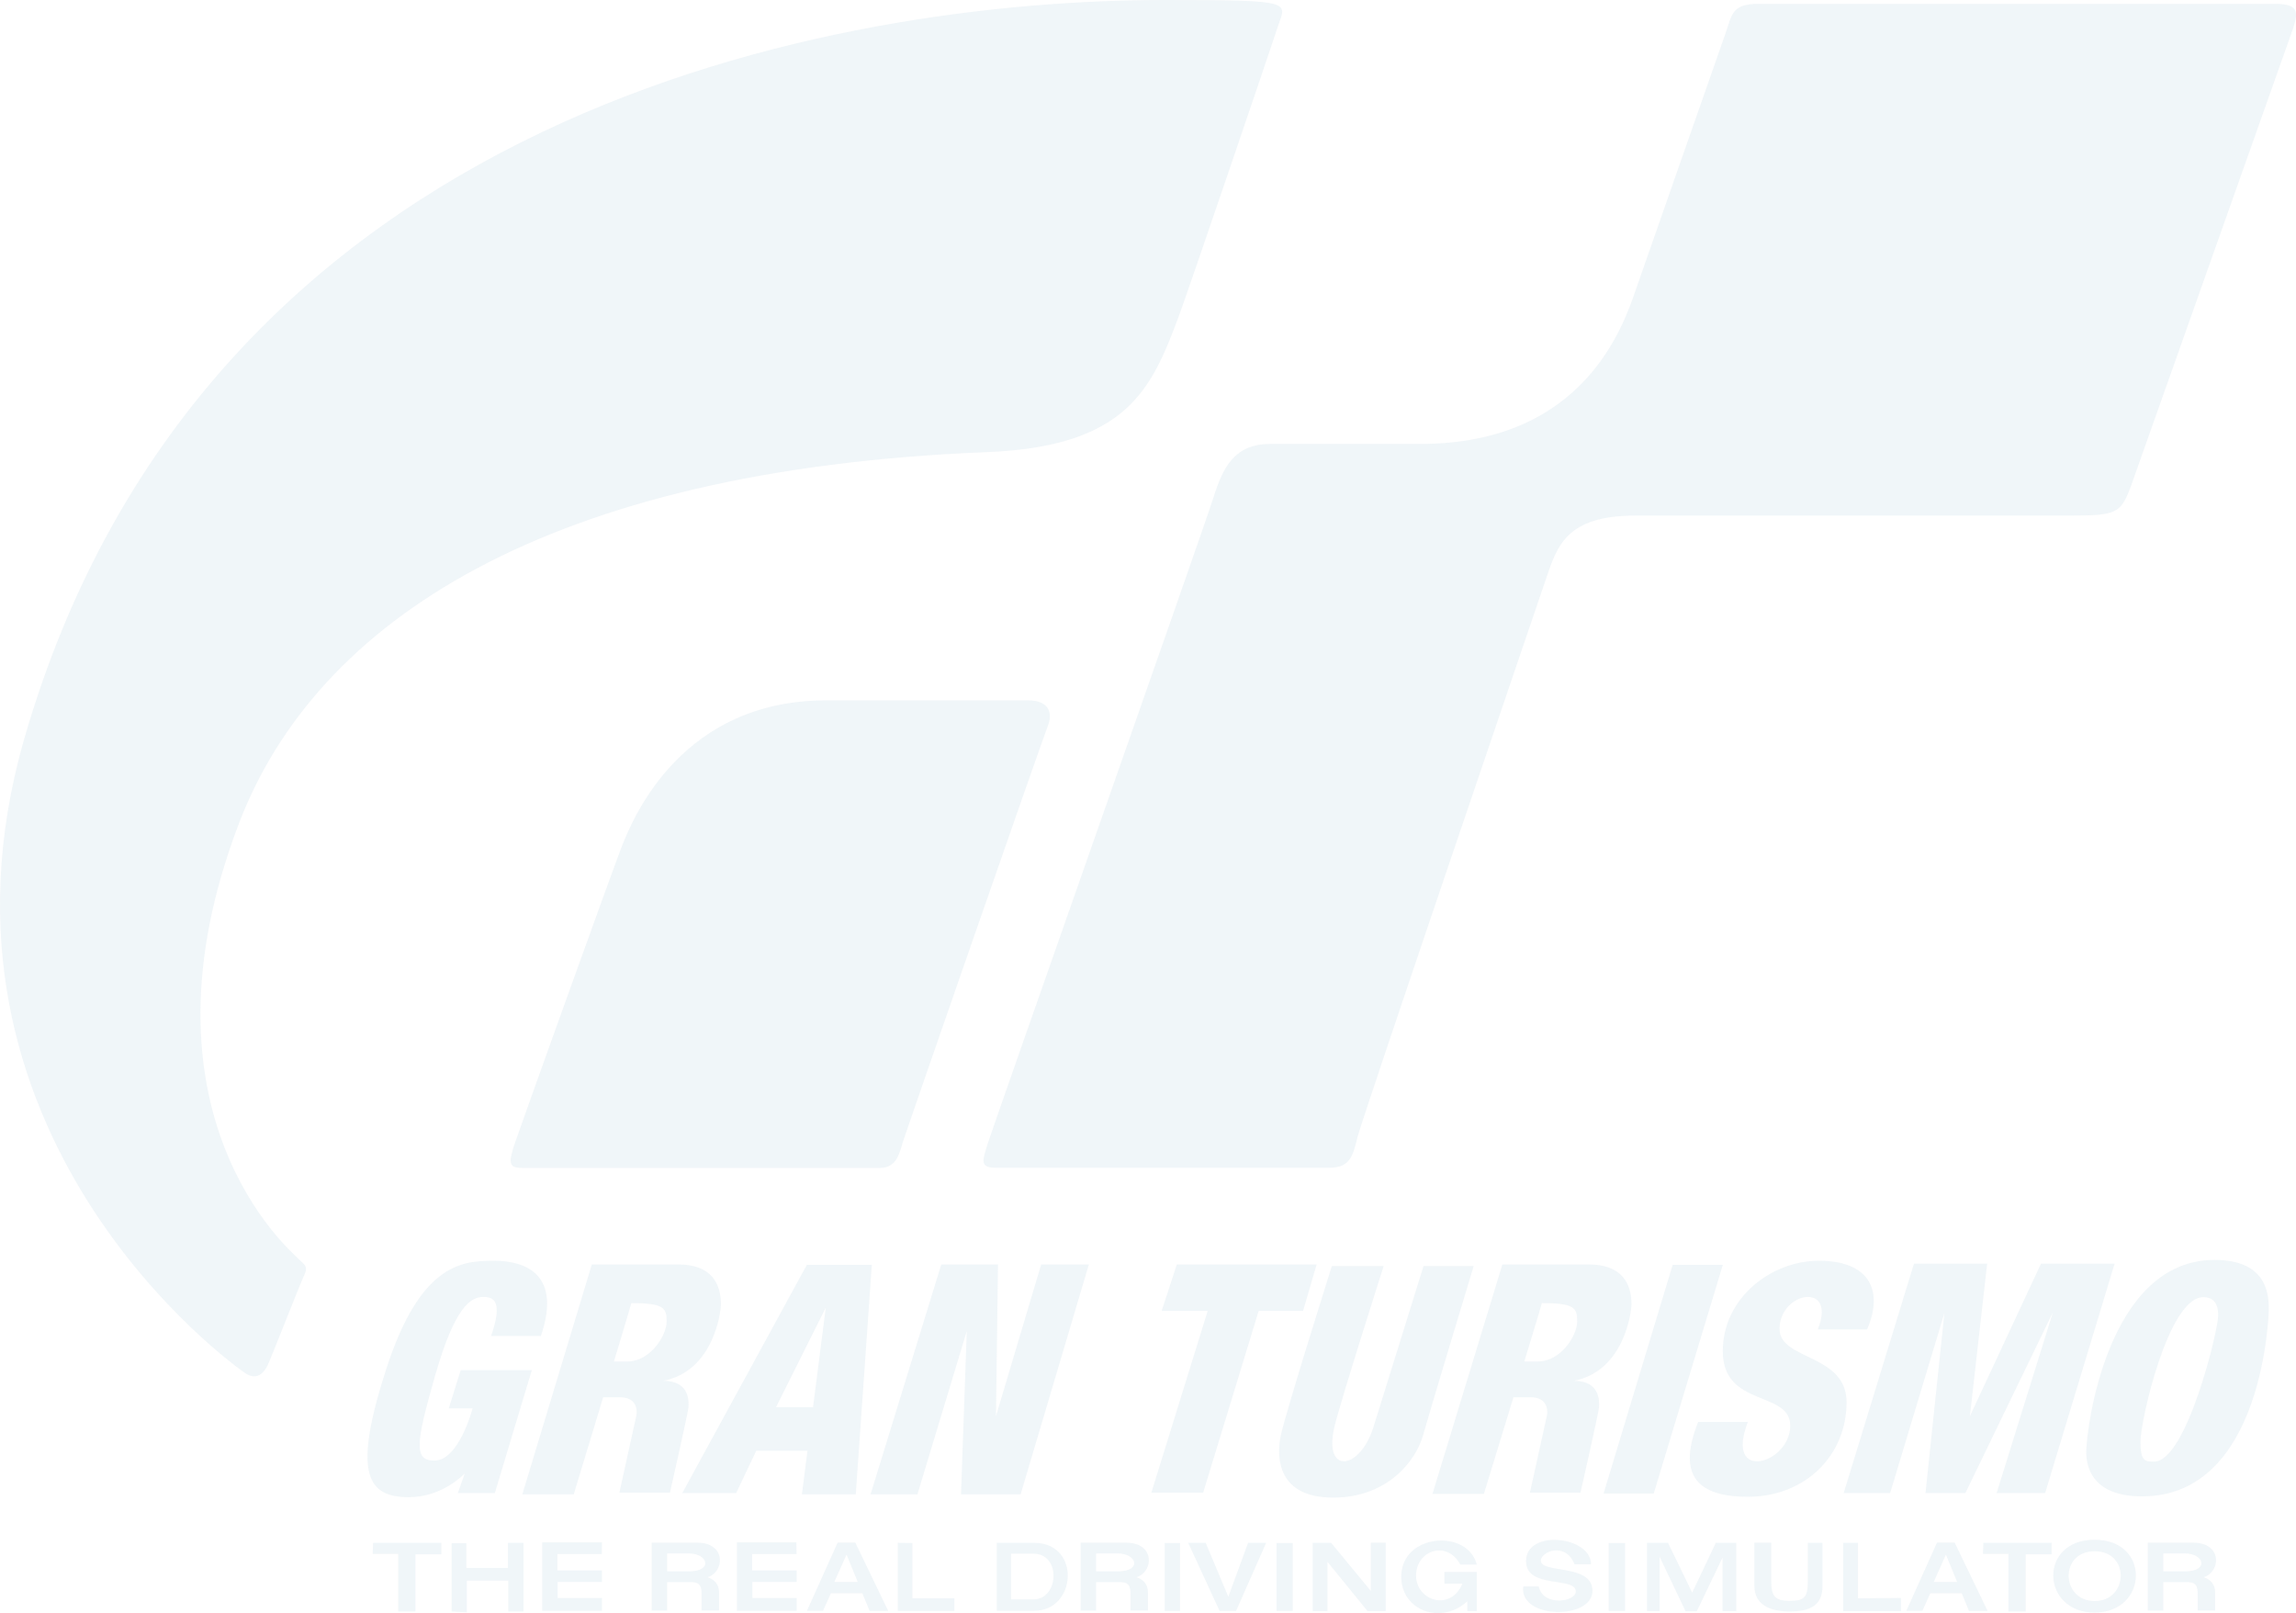 <?xml version="1.0" encoding="utf-8"?>
<!-- Generator: Adobe Illustrator 12.0.0, SVG Export Plug-In . SVG Version: 6.00 Build 51448)  -->
<!DOCTYPE svg PUBLIC "-//W3C//DTD SVG 1.1//EN" "http://www.w3.org/Graphics/SVG/1.1/DTD/svg11.dtd">
<svg  version="1.1" id="レイヤー_1" xmlns="http://www.w3.org/2000/svg" xmlns:xlink="http://www.w3.org/1999/xlink" width="1768.42" height="1242.219"
	 viewBox="0 0 1768.42 1242.219" overflow="visible" enable-background="new 0 0 1768.42 1242.219" xml:space="preserve">
<g opacity="0.18">
	<path fill="#ADCBDB" d="M18.673,568.956C159.057,81.679,648.723,0,897.177,0c101.894,0,93.166,1.426,87.048,20.46
		c-3.348,10.415-68.82,203.108-76.631,223.937c-20.659,55.101-39.514,99.493-147.682,103.787
		C421.1,361.634,243.563,478.295,184.041,634.1c-85.19,222.999,39.832,328.989,44.667,334.196c4.836,5.209,9.3,5.955,5.581,13.766
		c-3.72,7.812-25.668,64.354-28.272,69.563c-2.603,5.207-7.889,11.843-16.964,5.921C179.978,1051.625-68.993,873.242,18.673,568.956
		z"/>
	<path fill="#ADCBDB" d="M636.328,539.338c109.76,0,140.38,0,155.455,0c15.074,0,19.785,8.5,15.074,20.277
		c-4.709,11.777-108.347,309.969-111.174,318.918c-2.827,8.951-4.71,20.89-17.9,20.89s-264.017,0-275.214,0
		c-11.198,0-11.198-3.93-5.545-20.418c5.653-16.487,71.603-200.206,81.497-226.116C488.41,626.98,526.567,539.338,636.328,539.338z"
		/>
	<path fill="#ADCBDB" d="M978.764,341.848c27.833,0-11.187,0,115.258,0c126.445,0,156.593-91.738,166.014-119.062
		c9.421-27.322,64.535-184.189,69.25-197.851c4.713-13.661,4.728-21.984,24.977-21.984c20.247,0,377.796,0,398.047,0
		s17.904,7.852,11.777,24.811c-6.129,16.959-113.531,320.807-122.01,344.362c-8.48,23.555-10.793,24.909-48.972,24.909
		c-38.18,0-279.245,0-333.245,0c-54.001,0-60.587,23.62-69.541,49.993c-8.954,26.375-140.858,413.149-144.626,428.215
		s-5.653,24.043-22.141,24.043s-244.017,0-256.735,0s-9.892-6.134-6.123-18.392c3.768-12.256,166.29-473.43,173.829-497.463
		C942.06,359.397,950.93,341.848,978.764,341.848z"/>
</g>
<g opacity="0.18">
	<path fill="#ADCBDB" d="M380.481,970.874c24.7,0,52.248,10.767,36.098,57.949c-23.434,0-22.167,0-38.315,0
		c9.183-26.601,2.216-30.083-6.016-30.083c-9.793,0-21.917,7.568-37.083,60.466s-16.454,65.563-0.6,65.563
		c19,0,29.449-40.215,29.449-40.215h-18.366l9.184-29.449h54.781l-28.5,94.68h-28.498l5.382-15.197c0,0-16.783,18.366-43.065,18.366
		c-31.982,0-43.698-17.733-17.416-98.797C323.799,973.091,355.781,970.874,380.481,970.874z"/>
	<path fill="#ADCBDB" d="M455.843,973.723c0,0,40.532,0,66.498,0c25.966,0,32.932,15.2,32.932,30.717
		c0,5.382-5.383,51.298-44.331,58.897c20.583,0,19.633,16.466,19.315,20.583s-14.25,65.547-14.25,65.547h-38.949
		c0,0,12.033-54.78,12.983-58.896c0.95-4.116,0.949-14.567-12.667-14.567c-13.617,0-31.666,0-31.666,0l18.366-27.549
		c0,0,8.866,0,19,0c18.049,0,30.398-20.265,30.398-30.716c0-10.448-1.9-14.25-27.233-14.25
		c-1.899,7.6-44.332,147.246-44.332,147.246h-39.581L455.843,973.723z"/>
	<polygon fill="#ADCBDB" points="621.45,974.041 671.483,974.041 659.133,1150.735 617.65,1150.735 636.017,1006.973 
		597.701,1083.603 632.534,1083.603 625.568,1117.168 582.502,1117.168 566.987,1149.784 525.504,1149.784 	"/>
	<polygon fill="#ADCBDB" points="724.994,973.723 768.691,973.723 767.108,1090.57 801.941,973.723 838.674,973.723 
		786.108,1150.735 740.193,1150.735 744.626,1025.022 706.627,1150.735 670.528,1150.735 	"/>
	<polygon fill="#ADCBDB" points="906.431,973.723 1014.095,973.723 1003.644,1009.505 969.446,1009.505 926.697,1149.467 
		886.799,1149.467 930.18,1009.505 894.715,1009.505 	"/>
	<path fill="#ADCBDB" d="M1025.812,974.991h39.899c0,0-33.884,106.08-37.999,124.13c-8.435,36.982,19.872,32.817,30.082,0
		c4.433-14.252,38.632-124.13,38.632-124.13h38.633c0,0-33.565,110.831-38.949,130.146c-5.382,19.315-26.915,48.131-69.347,48.131
		s-44.016-30.397-40.217-48.131C990.347,1087.404,1025.812,974.991,1025.812,974.991z"/>
	<path fill="#ADCBDB" d="M1157.158,973.723c0,0,40.531,0,66.497,0c25.968,0,32.933,15.2,32.933,30.717
		c0,5.382-5.381,51.298-44.331,58.897c20.583,0,19.632,16.466,19.317,20.583c-0.317,4.116-14.253,65.547-14.253,65.547h-38.947
		c0,0,12.034-54.78,12.983-58.896c0.951-4.116,0.949-14.567-12.666-14.567c-13.617,0-31.665,0-31.665,0l18.365-27.549
		c0,0,8.866,0,19.001,0c18.049,0,30.398-20.265,30.398-30.716c0-10.448-1.9-14.25-27.231-14.25
		c-1.9,7.6-44.647,146.93-44.647,146.93h-39.582L1157.158,973.723z"/>
	<polygon fill="#ADCBDB" points="1326.943,974.04 1288.313,974.04 1235.115,1150.1 1273.746,1150.1 	"/>
	<path fill="#ADCBDB" d="M1401.04,970.874c36.731,0,50.667,20.899,37.048,52.881c-10.132,0-23.114,0-37.999,0
		c15.028-37.09-29.446-29.317-29.446-0.315c0,24.171,51.614,18.999,51.614,56.363c0,41.482-32.3,72.833-75.997,72.833
		c-43.698,0-52.884-20.901-38.316-57.632c8.866,0,32.617,0,38.316,0c-18.367,47.181,32.614,32.299,32.614,2.851
		c0-27.228-51.933-13.787-51.933-57.315C1326.941,999.374,1364.309,970.874,1401.04,970.874z"/>
	<polygon fill="#ADCBDB" points="1474.184,973.091 1530.549,973.091 1517.25,1090.57 1572.031,973.091 1628.713,973.091 
		1575.198,1149.784 1537.831,1149.784 1581.214,1010.456 1513.766,1149.784 1483.05,1149.784 1497.617,1011.089 1455.818,1149.784 
		1420.037,1149.784 	"/>
	<g>
		<g>
			<path fill="#ADCBDB" d="M1705.658,970.24c-82.719,0-98.798,130.526-98.798,147.88c0,14.565,7.283,34.198,43.064,34.198
				c94.272,0,97.53-143.237,97.53-143.444C1747.455,998.742,1747.455,970.24,1705.658,970.24z M1659.108,1125.556
				c-7.283,0-10.493-0.471-10.493-15.668c0-15.2,21.259-110.994,48.492-110.994c5.698,0,11.4,2.697,11.4,14.097
				S1684.125,1125.556,1659.108,1125.556z"/>
		</g>
	</g>
</g>
<g opacity="0.18">
	<polygon fill="#ADCBDB" points="287.354,1188.097 339.919,1188.097 339.919,1196.963 319.971,1196.963 319.971,1240.979 
		306.669,1240.979 306.669,1196.648 287.038,1196.648 	"/>
	<polygon fill="#ADCBDB" points="347.836,1240.979 347.836,1188.414 359.235,1188.414 359.235,1207.413 391.216,1207.413 
		391.216,1188.097 403.25,1188.097 403.25,1240.979 391.534,1240.979 391.534,1217.23 359.551,1217.23 359.551,1241.613 	"/>
	<polygon fill="#ADCBDB" points="463.534,1196.724 429.327,1196.724 429.327,1209.302 463.644,1209.302 463.644,1218.24 
		429.547,1218.24 429.547,1230.599 463.644,1230.599 463.644,1240.42 417.63,1240.42 417.63,1187.785 463.644,1187.785 	"/>
	<path fill="#ADCBDB" d="M544.975,1214.599c7.613,2.538,8.828,7.833,8.828,11.916s0,13.683,0,13.683H540.34c0,0,0-7.504,0-12.579
		c0-5.073-0.551-9.268-7.834-9.268s-22.621,0-22.621,0v-8.277c0,0,1.985,0,20.744,0c18.758,0,14.676-13.791,0-13.791
		c-12.689,0-16.771,0-16.771,0v44.026h-11.917v-52.303c0,0,13.131,0,35.199,0C559.21,1188.006,558.438,1210.294,544.975,1214.599z"
		/>
	<polygon fill="#ADCBDB" points="613.494,1196.724 579.286,1196.724 579.286,1209.302 613.604,1209.302 613.604,1218.24 
		579.507,1218.24 579.507,1230.599 613.604,1230.599 613.604,1240.42 567.59,1240.42 567.59,1187.785 613.389,1187.785 	"/>
	<polygon fill="#ADCBDB" points="645.168,1187.897 658.74,1187.897 684.119,1240.529 669.773,1240.529 652.009,1197.165 
		642.63,1218.24 665.801,1218.24 666.132,1226.958 639.98,1226.958 633.913,1240.42 621.554,1240.42 	"/>
	<polygon fill="#ADCBDB" points="702.767,1188.226 702.767,1230.82 735.097,1230.82 735.097,1240.529 691.512,1240.529 
		691.512,1188.117 	"/>
	<g>
		<g>
			<path fill="#ADCBDB" d="M796.559,1188.118H767.76v52.304h28.799C829.44,1240.421,832.641,1188.118,796.559,1188.118z
				 M795.963,1231.665h-17.245v-35.198h17.245C817.569,1196.466,815.653,1231.665,795.963,1231.665z"/>
		</g>
	</g>
	<path fill="#ADCBDB" d="M875.338,1214.599c7.613,2.538,8.827,7.833,8.827,11.916s0,13.683,0,13.683h-13.462c0,0,0-7.504,0-12.579
		c0-5.073-0.55-9.268-7.833-9.268c-7.282,0-22.621,0-22.621,0v-8.277c0,0,1.985,0,20.745,0c18.758,0,14.676-13.791,0-13.791
		c-12.689,0-16.772,0-16.772,0v44.026h-11.917v-52.303c0,0,13.132,0,35.199,0C889.573,1188.006,888.8,1210.294,875.338,1214.599z"/>
	<rect x="897.082" y="1188.227" fill="#ADCBDB" width="11.807" height="52.304"/>
	<polygon fill="#ADCBDB" points="915.18,1188.118 928.643,1188.118 946.076,1229.607 961.305,1188.118 975.207,1188.118 
		952.036,1240.531 939.345,1240.531 	"/>
	<rect x="983.196" y="1188.227" fill="#ADCBDB" width="12.511" height="52.304"/>
	<polygon fill="#ADCBDB" points="1055.862,1225.186 1055.862,1187.978 1067.278,1187.978 1067.278,1240.69 1053.324,1240.69 
		1022.46,1202.776 1022.46,1240.69 1011.043,1240.69 1011.043,1188.119 1025.278,1188.119 	"/>
	<path fill="#ADCBDB" d="M1079.258,1214.193c0-33.403,51.161-37.067,58.208-9.302c-6.201,0-6.06,0-12.685,0
		c-10.288-19.168-34.107-10.993-34.107,8.456c0,19.45,26.778,27.906,35.658,6.201c-9.021,0-13.813,0-13.813,0v-9.02h24.946v30.161
		h-7.329c0,0,0-4.933,0-7.611C1110.547,1251.401,1079.258,1240.69,1079.258,1214.193z"/>
	<path fill="#ADCBDB" d="M1225.413,1204.609c-7.611,0-7.611,0-12.686,0c-7.047-17.618-25.933-9.726-25.933-2.818
		c0,10.288,39.745,2.083,39.745,23.254c0,22.692-56.94,21.847-53.275-3.382c4.088,0,7.47,0,11.839,0
		c3.523,15.926,28.611,11.839,28.611,3.946c0-11.839-38.336-1.691-38.336-23.396
		C1175.379,1177.376,1225.413,1182.862,1225.413,1204.609z"/>
	<rect x="1239.002" y="1188.227" fill="#ADCBDB" width="12.651" height="52.304"/>
	<polygon fill="#ADCBDB" points="1303.353,1226.454 1321.533,1188.119 1337.318,1188.119 1337.318,1240.69 1326.748,1240.69 
		1326.748,1199.394 1306.876,1240.83 1298.278,1240.83 1278.265,1198.831 1278.265,1240.69 1268.539,1240.69 1268.539,1188.119 
		1284.748,1188.119 	"/>
	<path fill="#ADCBDB" d="M1378.473,1240.971c-15.222,0-27.201-5.214-27.201-19.59s0-33.403,0-33.403h12.967c0,0,0,18.886,0,29.738
		s2.536,15.081,13.953,15.081c11.416,0,14.234-2.538,14.234-15.081c0-12.544,0-29.598,0-29.598h11.275c0,0,0,18.322,0,33.402
		C1403.701,1236.602,1393.694,1240.971,1378.473,1240.971z"/>
	<polygon fill="#ADCBDB" points="1464.164,1230.542 1464.164,1240.69 1419.628,1240.69 1419.628,1188.119 1431.044,1188.119 
		1431.044,1230.824 	"/>
	<polygon fill="#ADCBDB" points="1491.932,1187.897 1505.506,1187.897 1530.884,1240.529 1516.538,1240.529 1498.774,1197.165 
		1489.395,1218.24 1512.566,1218.24 1512.898,1226.958 1486.746,1226.958 1480.679,1240.42 1468.32,1240.42 	"/>
	<polygon fill="#ADCBDB" points="1527.623,1188.097 1580.188,1188.097 1580.188,1196.963 1560.239,1196.963 1560.239,1240.979 
		1546.939,1240.979 1546.939,1196.648 1527.305,1196.648 	"/>
	<g>
		<g>
			<path fill="#ADCBDB" d="M1613.278,1185.723c-43.551,0-41.296,56.094,0,56.094
				C1654.573,1241.817,1656.829,1185.723,1613.278,1185.723z M1613.35,1232.937c-26.024,0-27.445-38.335,0-38.335
				S1639.372,1232.937,1613.35,1232.937z"/>
		</g>
	</g>
	<path fill="#ADCBDB" d="M1697.298,1214.599c7.613,2.538,8.827,7.833,8.827,11.916s0,13.683,0,13.683h-13.463c0,0,0-7.504,0-12.579
		c0-5.073-0.55-9.268-7.833-9.268c-7.282,0-22.62,0-22.62,0v-8.277c0,0,1.985,0,20.744,0c18.758,0,14.676-13.791,0-13.791
		c-12.689,0-16.771,0-16.771,0v44.026h-11.919v-52.303c0,0,13.132,0,35.2,0C1711.533,1188.006,1710.761,1210.294,1697.298,1214.599z
		"/>
</g>
</svg>

